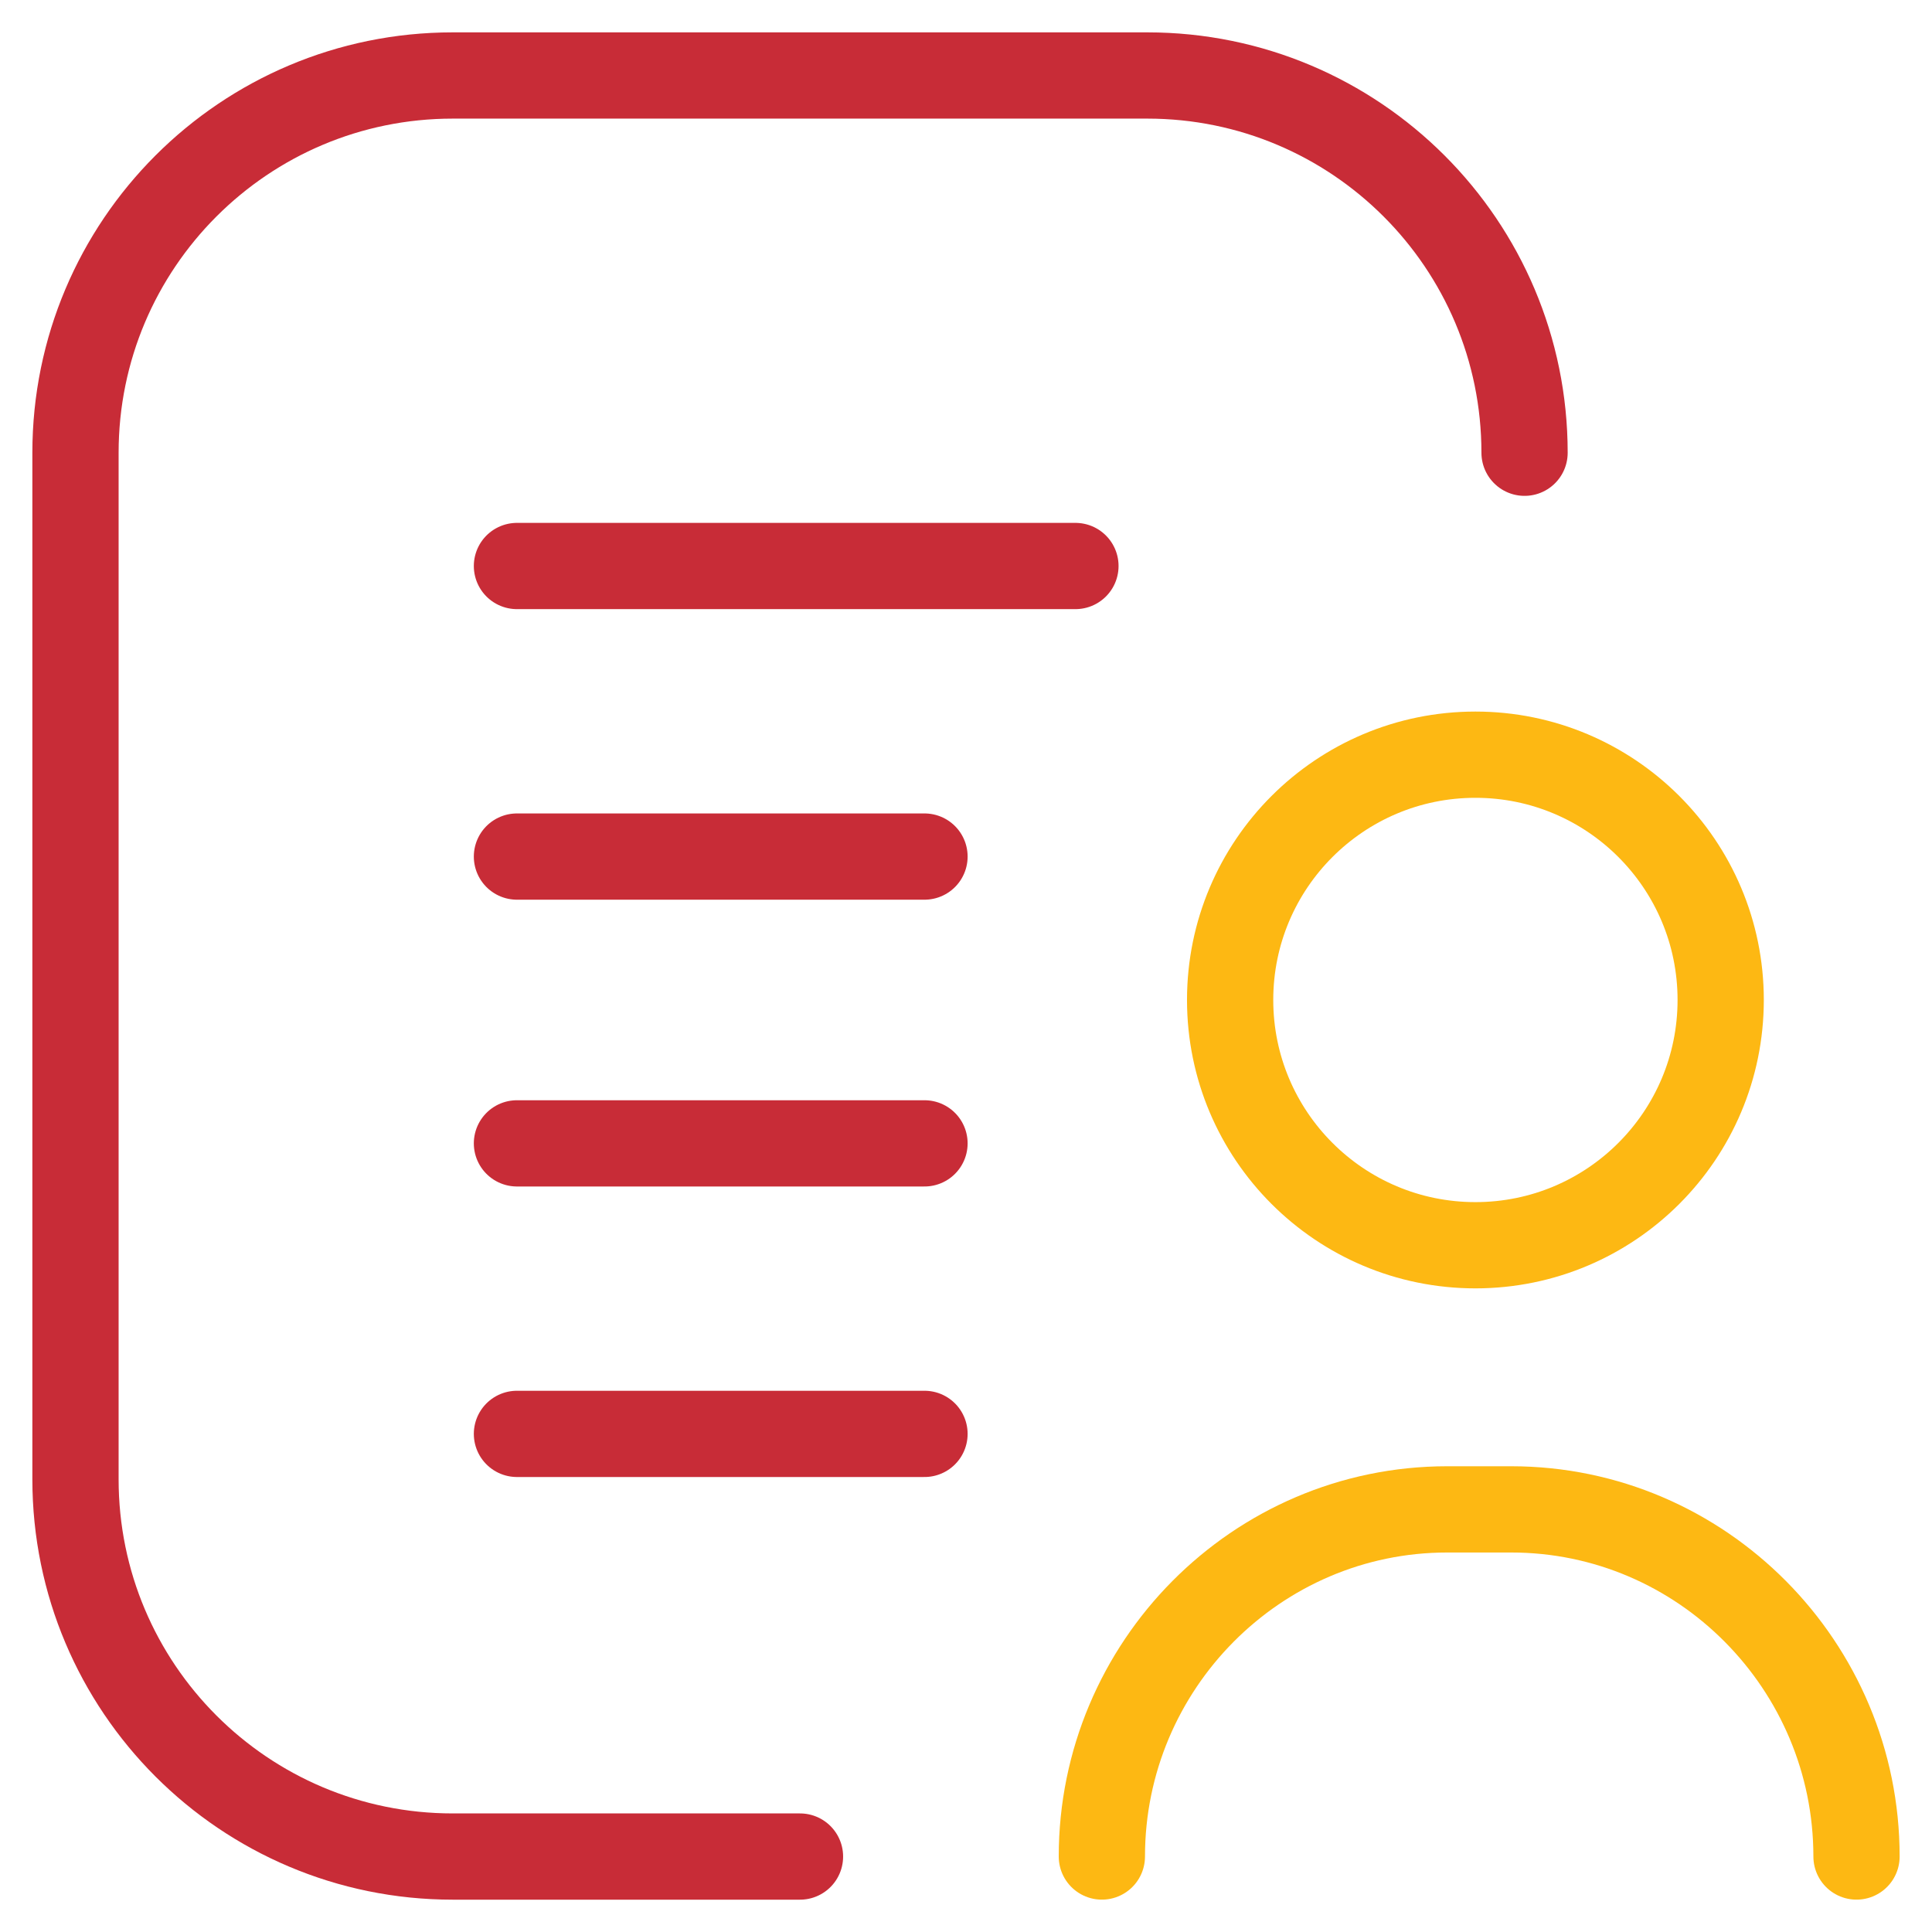 <svg width="56" height="56" viewBox="0 0 56 56" fill="none" xmlns="http://www.w3.org/2000/svg">
<path d="M31.938 53.812C31.938 48.284 36.419 43.75 41.948 43.75H43.802C49.331 43.75 53.812 48.284 53.812 53.812" stroke="#FDB813" stroke-width="2.5" stroke-miterlimit="10" stroke-linecap="round" stroke-linejoin="round"/>
<path d="M49.875 28.984C49.875 32.911 46.692 36.094 42.766 36.094C38.839 36.094 35.656 32.911 35.656 28.984C35.656 25.058 38.839 21.875 42.766 21.875C46.692 21.875 49.875 25.058 49.875 28.984Z" stroke="#FDB813" stroke-width="2.5" stroke-miterlimit="10" stroke-linecap="round" stroke-linejoin="round"/>
<path d="M44.19 13.123C44.19 7.083 39.294 2.188 33.255 2.188H33.252H13.123C7.083 2.188 2.188 7.083 2.188 13.123V42.877C2.188 48.917 7.083 53.813 13.123 53.813H23.188" stroke="#C82C37" stroke-width="2.5" stroke-miterlimit="10" stroke-linecap="round" stroke-linejoin="round"/>
<path d="M14.984 24.828H26.797" stroke="#C82C37" stroke-width="2.5" stroke-miterlimit="10" stroke-linecap="round" stroke-linejoin="round"/>
<path d="M14.984 16.406H31.172" stroke="#C82C37" stroke-width="2.5" stroke-miterlimit="10" stroke-linecap="round" stroke-linejoin="round"/>
<path d="M14.984 41.562H26.797" stroke="#C82C37" stroke-width="2.5" stroke-miterlimit="10" stroke-linecap="round" stroke-linejoin="round"/>
<path d="M14.984 33.141H26.797" stroke="#C82C37" stroke-width="2.5" stroke-miterlimit="10" stroke-linecap="round" stroke-linejoin="round"/>
</svg>